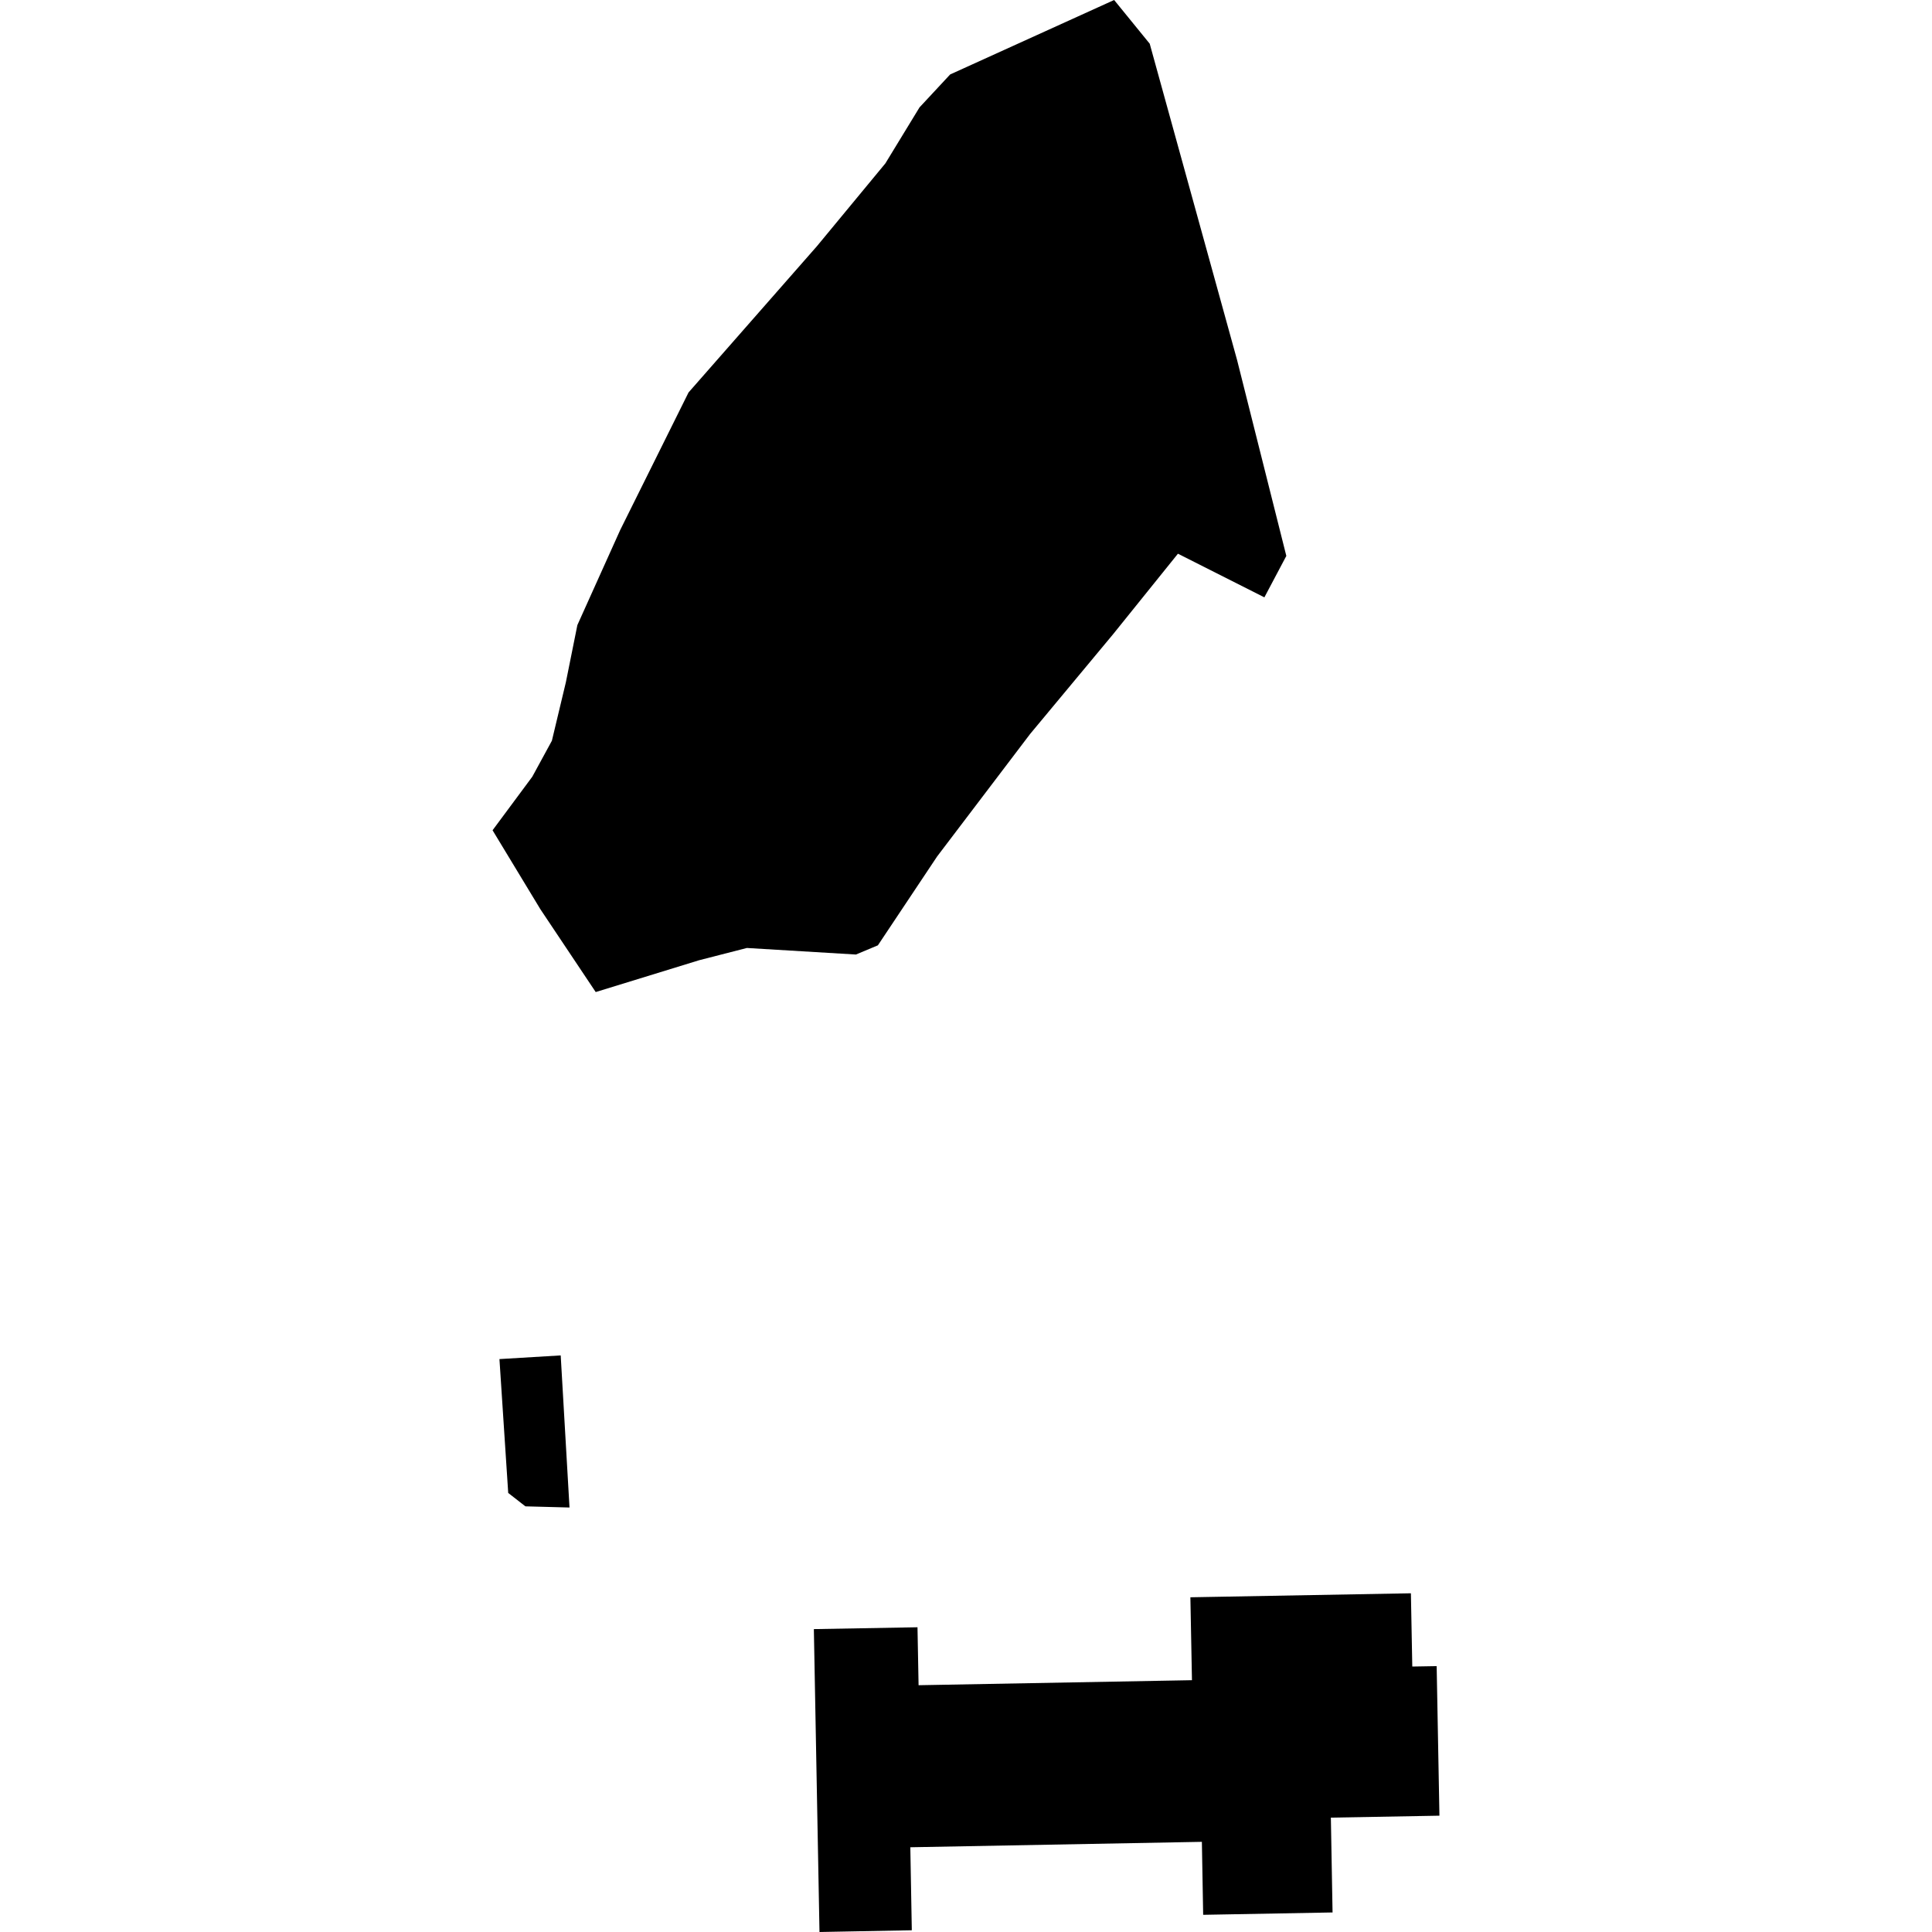<?xml version="1.0" encoding="utf-8" standalone="no"?>
<!DOCTYPE svg PUBLIC "-//W3C//DTD SVG 1.1//EN"
  "http://www.w3.org/Graphics/SVG/1.1/DTD/svg11.dtd">
<!-- Created with matplotlib (https://matplotlib.org/) -->
<svg height="288pt" version="1.1" viewBox="0 0 288 288" width="288pt" xmlns="http://www.w3.org/2000/svg" xmlns:xlink="http://www.w3.org/1999/xlink">
 <defs>
  <style type="text/css">
*{stroke-linecap:butt;stroke-linejoin:round;}
  </style>
 </defs>
 <g id="figure_1">
  <g id="patch_1">
   <path d="M 0 288 
L 288 288 
L 288 0 
L 0 0 
z
" style="fill:none;opacity:0;"/>
  </g>
  <g id="axes_1">
   <g id="PatchCollection_1">
    <path clip-path="url(#pc10a53c473)" d="M 121.774 36.704 
L 102.639 58.504 
L 92.446 79.023 
L 86.068 93.181 
L 84.352 101.709 
L 82.268 110.422 
L 79.349 115.781 
L 73.426 123.766 
L 80.562 135.551 
L 88.801 147.884 
L 104.217 143.141 
L 111.333 141.313 
L 127.587 142.29 
L 130.866 140.919 
L 139.695 127.673 
L 153.553 109.418 
L 165.946 94.518 
L 175.593 82.54 
L 188.479 89.046 
L 191.751 82.869 
L 184.413 53.68 
L 171.387 6.517 
L 166.083 0 
L 141.638 11.098 
L 137.071 16.008 
L 131.979 24.358 
L 121.774 36.704 
"/>
    <path clip-path="url(#pc10a53c473)" d="M 121.32 242.849 
L 136.769 242.573 
L 136.931 251.212 
L 177.684 250.463 
L 177.449 238.104 
L 210.321 237.508 
L 210.527 248.429 
L 214.161 248.367 
L 214.574 270.661 
L 198.39 270.952 
L 198.642 285.086 
L 179.354 285.438 
L 179.162 274.559 
L 135.7 275.368 
L 135.922 287.741 
L 122.16 288 
L 121.32 242.849 
"/>
    <path clip-path="url(#pc10a53c473)" d="M 74.451 202.597 
L 83.583 202.049 
L 84.895 224.722 
L 78.321 224.548 
L 75.759 222.551 
L 74.451 202.597 
"/>
   </g>
  </g>
 </g>
 <defs>
  <clipPath id="pc10a53c473">
   <rect height="288" width="141.149" x="73.426" y="0"/>
  </clipPath>
 </defs>
</svg>
